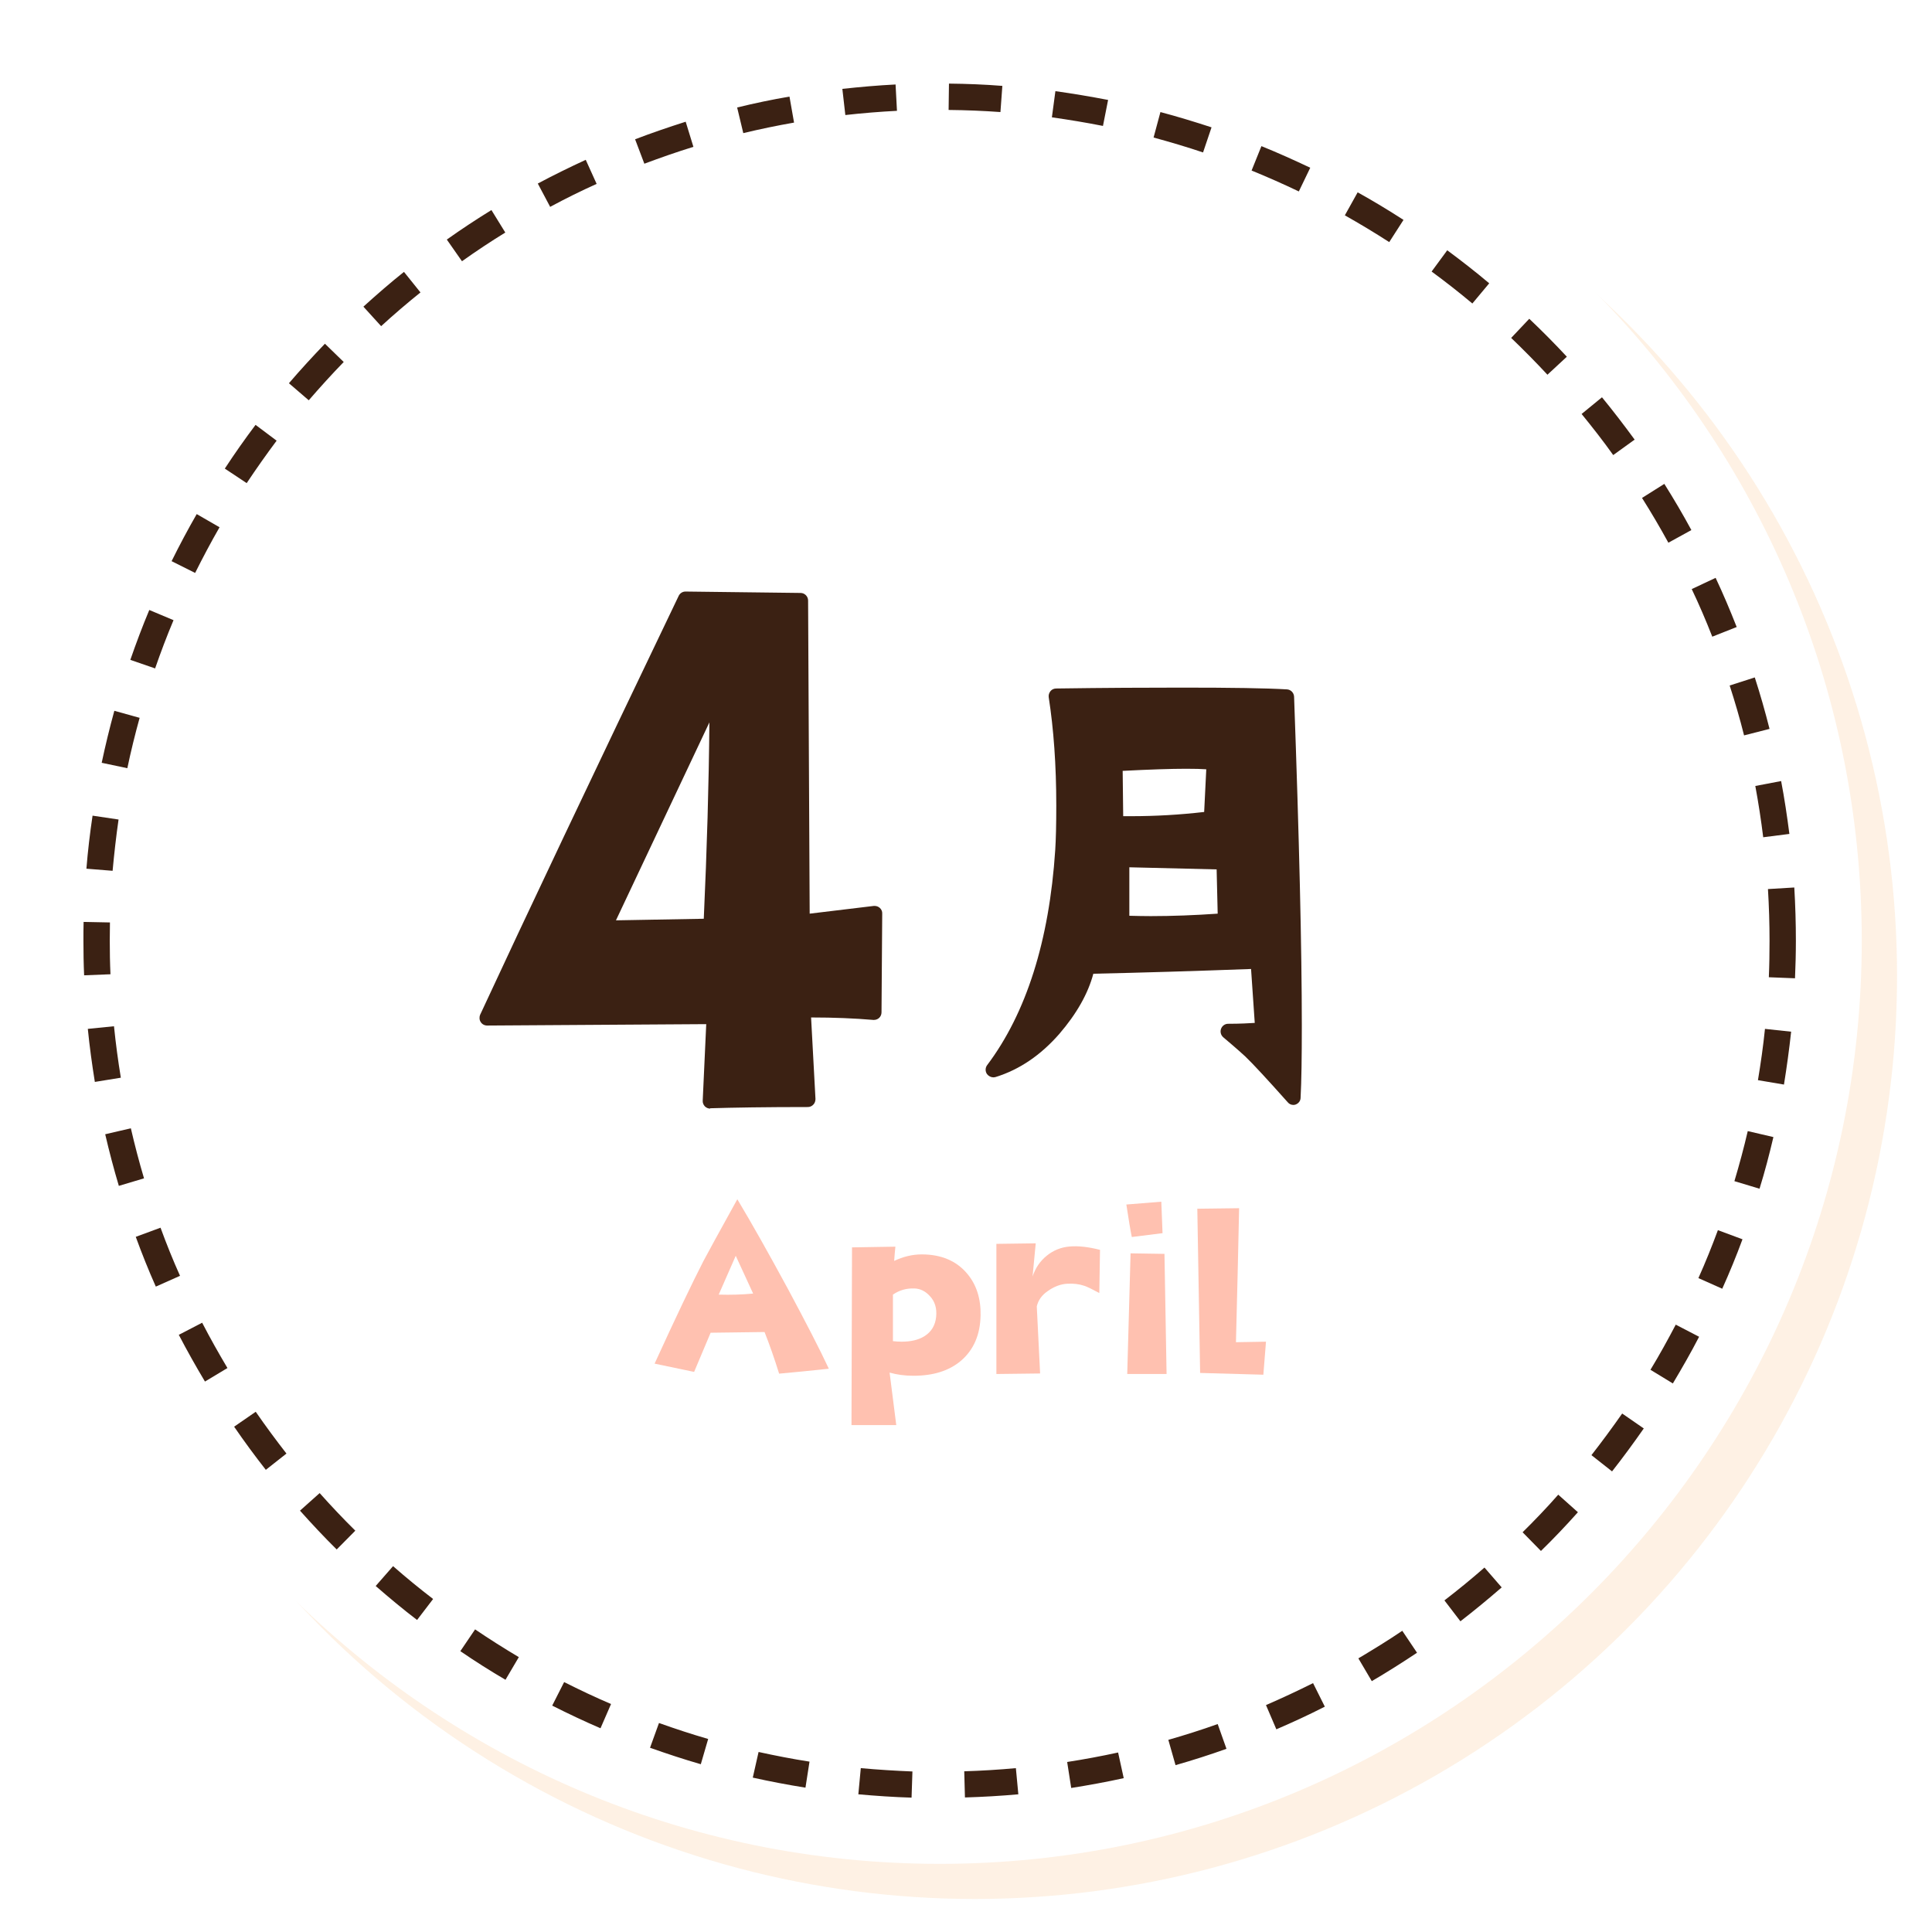 <?xml version="1.0" encoding="UTF-8"?><svg xmlns="http://www.w3.org/2000/svg" xmlns:xlink="http://www.w3.org/1999/xlink" viewBox="0 0 110 110"><defs><style>.cls-1,.cls-2,.cls-3,.cls-4,.cls-5,.cls-6,.cls-7{stroke-width:0px;}.cls-1,.cls-8{fill:url(#_新規パターンスウォッチ_9);}.cls-9{clip-path:url(#clippath);}.cls-2,.cls-10,.cls-11{fill:none;}.cls-10{stroke-linecap:round;stroke-linejoin:round;stroke-width:9px;}.cls-10,.cls-11{stroke:#fbd8b1;}.cls-12{opacity:.5;}.cls-11{stroke-dasharray:0 3;stroke-miterlimit:10;stroke-width:1.5px;}.cls-13{isolation:isolate;}.cls-14{mix-blend-mode:multiply;opacity:.35;}.cls-3{fill:#4d2913;}.cls-4{fill:#3b2113;}.cls-5{fill:#fff;}.cls-6{fill:#ffc1b0;}.cls-7{fill:#fbd8b1;}</style><pattern id="_新規パターンスウォッチ_9" x="0" y="0" width="16.56" height="16.56" patternTransform="translate(-6986.64 -1936.34) rotate(2.46) scale(.83)" patternUnits="userSpaceOnUse" viewBox="0 0 16.56 16.56"><rect class="cls-2" y="0" width="16.56" height="16.56"/><path class="cls-3" d="M16.56,14.4c-1.19,0-2.16.97-2.16,2.16h2.16v-2.16Z"/><path class="cls-3" d="M8.28,6.12c-1.19,0-2.16.97-2.16,2.16s.97,2.16,2.16,2.16,2.16-.97,2.16-2.16-.97-2.16-2.16-2.16Z"/><path class="cls-3" d="M16.56,2.16V0h-2.16c0,1.19.97,2.16,2.16,2.16Z"/><path class="cls-3" d="M0,2.16h0c1.19,0,2.16-.97,2.16-2.16H0v2.16Z"/><path class="cls-3" d="M0,14.4h0v2.16h2.16c0-1.19-.97-2.16-2.16-2.16Z"/></pattern><clipPath id="clippath"><polygon class="cls-1" points="-112.78 144.3 -77.13 65.37 -163.3 73.96 -112.78 144.3"/></clipPath></defs><g class="cls-13"><g id="_レイヤー_5"><g class="cls-12"><polygon class="cls-8" points="-112.78 144.3 -77.13 65.37 -163.3 73.96 -112.78 144.3"/><g class="cls-9"><line class="cls-1" x1="37.64" y1="-21.65" x2="-61.03" y2="196.83"/><line class="cls-1" x1="28.21" y1="-25.91" x2="-70.47" y2="192.56"/><line class="cls-1" x1="18.77" y1="-30.17" x2="-79.9" y2="188.3"/><line class="cls-1" x1="9.34" y1="-34.43" x2="-89.34" y2="184.04"/></g></g></g><g id="_レイヤー_2"><g class="cls-14"><ellipse class="cls-10" cx="55.5" cy="55.56" rx="48.01" ry="48.06"/><ellipse class="cls-7" cx="55.5" cy="55.56" rx="48.01" ry="48.06"/><ellipse class="cls-11" cx="55.5" cy="55.56" rx="48.01" ry="48.06"/></g><path class="cls-5" d="M53.5,106.12C24.55,106.12,1,82.54,1,53.56S24.55,1,53.5,1s52.5,23.58,52.5,52.56-23.55,52.56-52.5,52.56ZM53.5,10c-23.99,0-43.51,19.54-43.51,43.56s19.52,43.56,43.51,43.56,43.51-19.54,43.51-43.56S77.49,10,53.5,10Z"/><ellipse class="cls-5" cx="53.5" cy="53.56" rx="48.01" ry="48.06"/><path class="cls-4" d="M54.94,102.35l-.04-1.5c.98-.03,1.97-.09,2.94-.18l.14,1.49c-1,.09-2.02.15-3.04.18ZM51.9,102.35c-1.01-.03-2.03-.1-3.03-.19l.14-1.49c.98.09,1.97.15,2.94.19l-.05,1.5ZM60.99,101.8l-.23-1.48c.97-.15,1.94-.33,2.9-.54l.32,1.46c-.99.22-1.99.4-2.99.56ZM45.85,101.78c-1-.16-2-.35-2.99-.57l.33-1.46c.96.21,1.93.4,2.9.55l-.23,1.48ZM66.93,100.5l-.41-1.44c.94-.27,1.89-.57,2.81-.9l.5,1.41c-.95.34-1.92.65-2.9.93ZM39.91,100.45c-.97-.28-1.94-.6-2.9-.94l.51-1.41c.92.33,1.87.64,2.8.91l-.42,1.44ZM72.67,98.46l-.59-1.38c.9-.39,1.8-.81,2.68-1.25l.67,1.34c-.9.46-1.83.89-2.76,1.29ZM34.19,98.4c-.93-.4-1.86-.84-2.75-1.29l.68-1.34c.87.44,1.76.86,2.67,1.25l-.6,1.38ZM78.1,95.71l-.76-1.29c.84-.5,1.69-1.02,2.5-1.57l.84,1.25c-.84.56-1.71,1.11-2.58,1.62ZM28.78,95.64c-.87-.51-1.74-1.06-2.57-1.63l.84-1.24c.81.55,1.65,1.08,2.49,1.58l-.76,1.29ZM83.15,92.31l-.91-1.19c.78-.6,1.55-1.23,2.28-1.87l.98,1.13c-.76.66-1.55,1.31-2.35,1.93ZM23.74,92.23c-.8-.61-1.59-1.27-2.35-1.93l.99-1.13c.74.65,1.51,1.28,2.28,1.87l-.91,1.19ZM87.74,88.31l-1.05-1.07c.69-.68,1.38-1.4,2.03-2.14l1.12,1c-.68.76-1.38,1.5-2.1,2.2ZM19.17,88.22c-.72-.71-1.42-1.46-2.09-2.21l1.12-1c.65.73,1.33,1.45,2.03,2.14l-1.06,1.07ZM91.79,83.78l-1.18-.93c.6-.77,1.19-1.57,1.75-2.37l1.23.85c-.58.83-1.18,1.65-1.81,2.45ZM15.13,83.68c-.62-.79-1.23-1.62-1.8-2.45l1.23-.85c.56.81,1.15,1.61,1.75,2.38l-1.18.93ZM95.25,78.77l-1.28-.78c.51-.84.99-1.71,1.44-2.57l1.33.69c-.46.89-.97,1.78-1.49,2.65ZM11.67,78.66c-.52-.87-1.02-1.76-1.49-2.66l1.33-.69c.45.87.94,1.74,1.44,2.58l-1.28.77ZM98.07,73.38l-1.37-.61c.4-.89.77-1.81,1.11-2.73l1.4.52c-.35.95-.74,1.9-1.15,2.81ZM8.87,73.25c-.41-.92-.79-1.87-1.14-2.83l1.41-.52c.34.93.71,1.85,1.11,2.74l-1.37.61ZM100.18,67.68l-1.43-.43c.28-.94.54-1.9.76-2.85l1.46.34c-.23.98-.49,1.98-.79,2.94ZM6.77,67.53c-.29-.97-.55-1.96-.78-2.95l1.46-.34c.22.95.47,1.91.75,2.85l-1.44.43ZM101.57,61.75l-1.48-.25c.16-.96.3-1.94.4-2.92l1.49.16c-.11,1.01-.25,2.03-.41,3.02ZM5.4,61.6c-.16-1-.3-2.01-.4-3.02l1.49-.15c.1.98.23,1.96.39,2.93l-1.48.24ZM102.21,55.7l-1.5-.06c.03-.69.04-1.38.04-2.07,0-.98-.03-1.97-.09-2.95l1.5-.09c.06,1.01.09,2.04.09,3.04,0,.72-.02,1.43-.05,2.14ZM4.79,55.54c-.03-.66-.04-1.32-.04-1.98,0-.36,0-.71.01-1.07l1.5.03c0,.34-.01.69-.01,1.03,0,.64.01,1.28.04,1.92l-1.5.06ZM6.41,49.58l-1.49-.12c.08-1,.2-2.02.35-3.02l1.48.22c-.14.97-.25,1.96-.34,2.93ZM100.39,47.67c-.12-.97-.27-1.95-.45-2.92l1.47-.28c.19.99.34,2,.47,3.01l-1.49.19ZM7.26,43.74l-1.47-.31c.21-.99.45-1.98.72-2.96l1.44.4c-.26.94-.5,1.91-.7,2.87ZM99.3,41.87c-.24-.96-.52-1.91-.82-2.84l1.43-.46c.31.96.59,1.94.84,2.93l-1.45.37ZM8.84,38.06l-1.42-.49c.33-.95.69-1.91,1.08-2.84l1.38.58c-.38.9-.73,1.83-1.05,2.75ZM97.49,36.25c-.36-.92-.75-1.83-1.17-2.71l1.36-.64c.43.91.83,1.86,1.2,2.8l-1.39.55ZM11.11,32.62l-1.34-.67c.45-.91.93-1.81,1.43-2.68l1.3.75c-.49.85-.95,1.72-1.39,2.6ZM94.99,30.9c-.47-.86-.97-1.71-1.5-2.55l1.27-.8c.54.86,1.06,1.74,1.54,2.63l-1.31.72ZM14.05,27.51l-1.25-.83c.55-.84,1.14-1.68,1.75-2.49l1.2.9c-.59.79-1.16,1.6-1.7,2.41ZM91.85,25.91c-.57-.8-1.18-1.58-1.8-2.34l1.16-.95c.64.78,1.26,1.59,1.86,2.41l-1.22.88ZM17.59,22.8l-1.14-.98c.66-.77,1.35-1.52,2.05-2.25l1.07,1.04c-.68.7-1.35,1.44-1.99,2.18ZM88.11,21.34c-.66-.71-1.36-1.42-2.07-2.1l1.03-1.09c.74.7,1.46,1.43,2.14,2.16l-1.1,1.02ZM21.7,18.57l-1.01-1.11c.75-.68,1.52-1.35,2.31-1.98l.94,1.17c-.76.61-1.52,1.26-2.24,1.92ZM83.83,17.28c-.75-.63-1.53-1.24-2.32-1.82l.89-1.21c.81.6,1.62,1.23,2.39,1.88l-.96,1.15ZM26.3,14.87l-.86-1.23c.83-.59,1.68-1.15,2.54-1.68l.79,1.28c-.83.51-1.66,1.06-2.46,1.63ZM79.09,13.78c-.82-.53-1.67-1.04-2.52-1.52l.73-1.31c.88.49,1.76,1.02,2.61,1.57l-.81,1.26ZM31.32,11.77l-.7-1.32c.9-.48,1.82-.93,2.73-1.35l.62,1.37c-.89.4-1.78.84-2.65,1.31ZM73.95,10.9c-.88-.42-1.78-.82-2.69-1.19l.56-1.39c.94.38,1.87.8,2.78,1.23l-.65,1.35ZM36.69,9.33l-.53-1.4c.94-.36,1.91-.69,2.88-1l.44,1.43c-.94.29-1.88.62-2.79.96ZM68.5,8.68c-.92-.31-1.87-.59-2.82-.85l.39-1.45c.98.26,1.96.56,2.91.87l-.48,1.42ZM42.32,7.58l-.35-1.46c.98-.24,1.98-.45,2.98-.62l.26,1.48c-.97.17-1.94.37-2.89.6ZM62.8,7.17c-.96-.19-1.93-.35-2.91-.49l.2-1.49c1,.14,2.01.31,3,.5l-.29,1.47ZM48.13,6.55l-.17-1.49c1.01-.11,2.03-.2,3.03-.25l.08,1.5c-.97.05-1.96.13-2.94.24ZM56.96,6.38c-.97-.07-1.96-.11-2.95-.12l.02-1.5c1.01.01,2.04.05,3.04.13l-.11,1.5Z"/><path class="cls-4" d="M40.44,63.12c-.12,0-.23-.05-.31-.13-.08-.09-.13-.2-.12-.33l.2-4.35s-12.47.08-12.47.08c-.15,0-.29-.07-.37-.2-.08-.12-.09-.28-.03-.42,2.57-5.54,6.37-13.56,11.3-23.84.07-.15.22-.25.39-.25,0,0,6.55.08,6.55.08.24,0,.43.2.43.43l.09,17.83,3.65-.44s.03,0,.05,0c.11,0,.21.04.29.11.09.08.15.2.14.33l-.04,5.62c0,.12-.05.24-.14.32-.08.07-.18.11-.29.11-.01,0-.02,0-.04,0-1.05-.09-2.24-.14-3.54-.14l.25,4.64c0,.12-.04.24-.12.32-.08.09-.2.14-.31.14-2.38,0-4.25.03-5.56.07h-.01ZM35.07,52.4l5-.09c.18-3.94.29-7.7.32-11.18h0l-5.32,11.27Z"/><path class="cls-4" d="M73.64,62.91c-.12,0-.24-.05-.32-.15-1.16-1.3-1.97-2.18-2.42-2.61-.12-.11-.42-.39-1.25-1.09-.14-.12-.19-.31-.13-.48s.22-.29.4-.29c.7,0,1.2-.03,1.52-.05l-.21-3.07c-3.22.12-6.25.21-8.98.27-.3,1.13-.95,2.28-1.94,3.43-1.05,1.2-2.26,2.03-3.62,2.45-.04.01-.09.02-.13.02-.14,0-.27-.07-.36-.18-.11-.15-.11-.36,0-.51,2.23-2.96,3.54-7.08,3.88-12.25.04-.61.06-1.46.06-2.55,0-2.28-.15-4.35-.43-6.15-.02-.12.02-.25.1-.35.08-.1.2-.15.33-.15,2.79-.04,5.18-.05,7.16-.05,2.79,0,4.8.03,5.97.1.22.01.4.19.41.42.29,8.05.44,14.35.44,18.73,0,1.79-.02,3.17-.07,4.1,0,.18-.12.33-.29.39-.05.02-.1.02-.14.02ZM64.29,52.14c.41.01.81.02,1.23.02,1.23,0,2.51-.05,3.81-.14l-.06-2.52-4.97-.12v2.76ZM67.53,43.77c-.87,0-2.05.04-3.61.12l.03,2.58h.47c1.37,0,2.76-.08,4.14-.24l.12-2.43c-.26-.02-.65-.03-1.15-.03Z"/><path class="cls-6" d="M47.18,77.93c-1,.11-1.95.2-2.82.28-.28-.9-.56-1.69-.83-2.37l-3.07.04-.94,2.23-2.25-.47c1.21-2.65,2.14-4.59,2.78-5.84.2-.38.84-1.55,1.93-3.52.84,1.4,1.8,3.11,2.9,5.14,1,1.87,1.78,3.37,2.31,4.51ZM42.88,73.65c-.14-.31-.47-1.03-.99-2.15l-.97,2.21c.69.02,1.35,0,1.96-.06Z"/><path class="cls-6" d="M55.83,74.89c-.02,1.1-.39,1.96-1.11,2.58-.68.58-1.59.86-2.71.86-.49,0-.94-.06-1.36-.18l.38,2.99h-2.55l.03-10.12,2.47-.04c-.03.27-.05.54-.07.81.51-.24,1.03-.37,1.57-.37,1.11,0,1.98.37,2.59,1.1.53.63.78,1.43.76,2.37ZM53.3,74.98c.05-.49-.07-.89-.37-1.2-.24-.26-.53-.41-.86-.42-.46-.02-.87.1-1.23.35v2.65c.18.02.34.03.5.03.52,0,.95-.1,1.29-.31.4-.25.62-.62.67-1.1Z"/><path class="cls-6" d="M62.63,71.16l-.04,2.46c-.39-.21-.67-.35-.85-.41-.29-.1-.61-.14-.97-.12-.37.02-.73.15-1.09.4-.36.24-.57.54-.65.89l.19,3.82-2.49.03v-7.41s2.24-.03,2.24-.03l-.18,1.89c.16-.48.42-.87.8-1.18s.82-.49,1.32-.53c.48-.04,1.05.02,1.71.19Z"/><path class="cls-6" d="M66.2,70.21l-1.76.22c-.08-.38-.18-1-.31-1.85l1.99-.16.07,1.79ZM66.42,78.23h-2.24s.19-6.87.19-6.87l1.93.03.12,6.84Z"/><path class="cls-6" d="M72.08,76.39l-.15,1.88-3.6-.1-.16-9.35,2.38-.03c-.04,1.97-.1,4.52-.18,7.63l1.7-.03Z"/></g></g></svg>